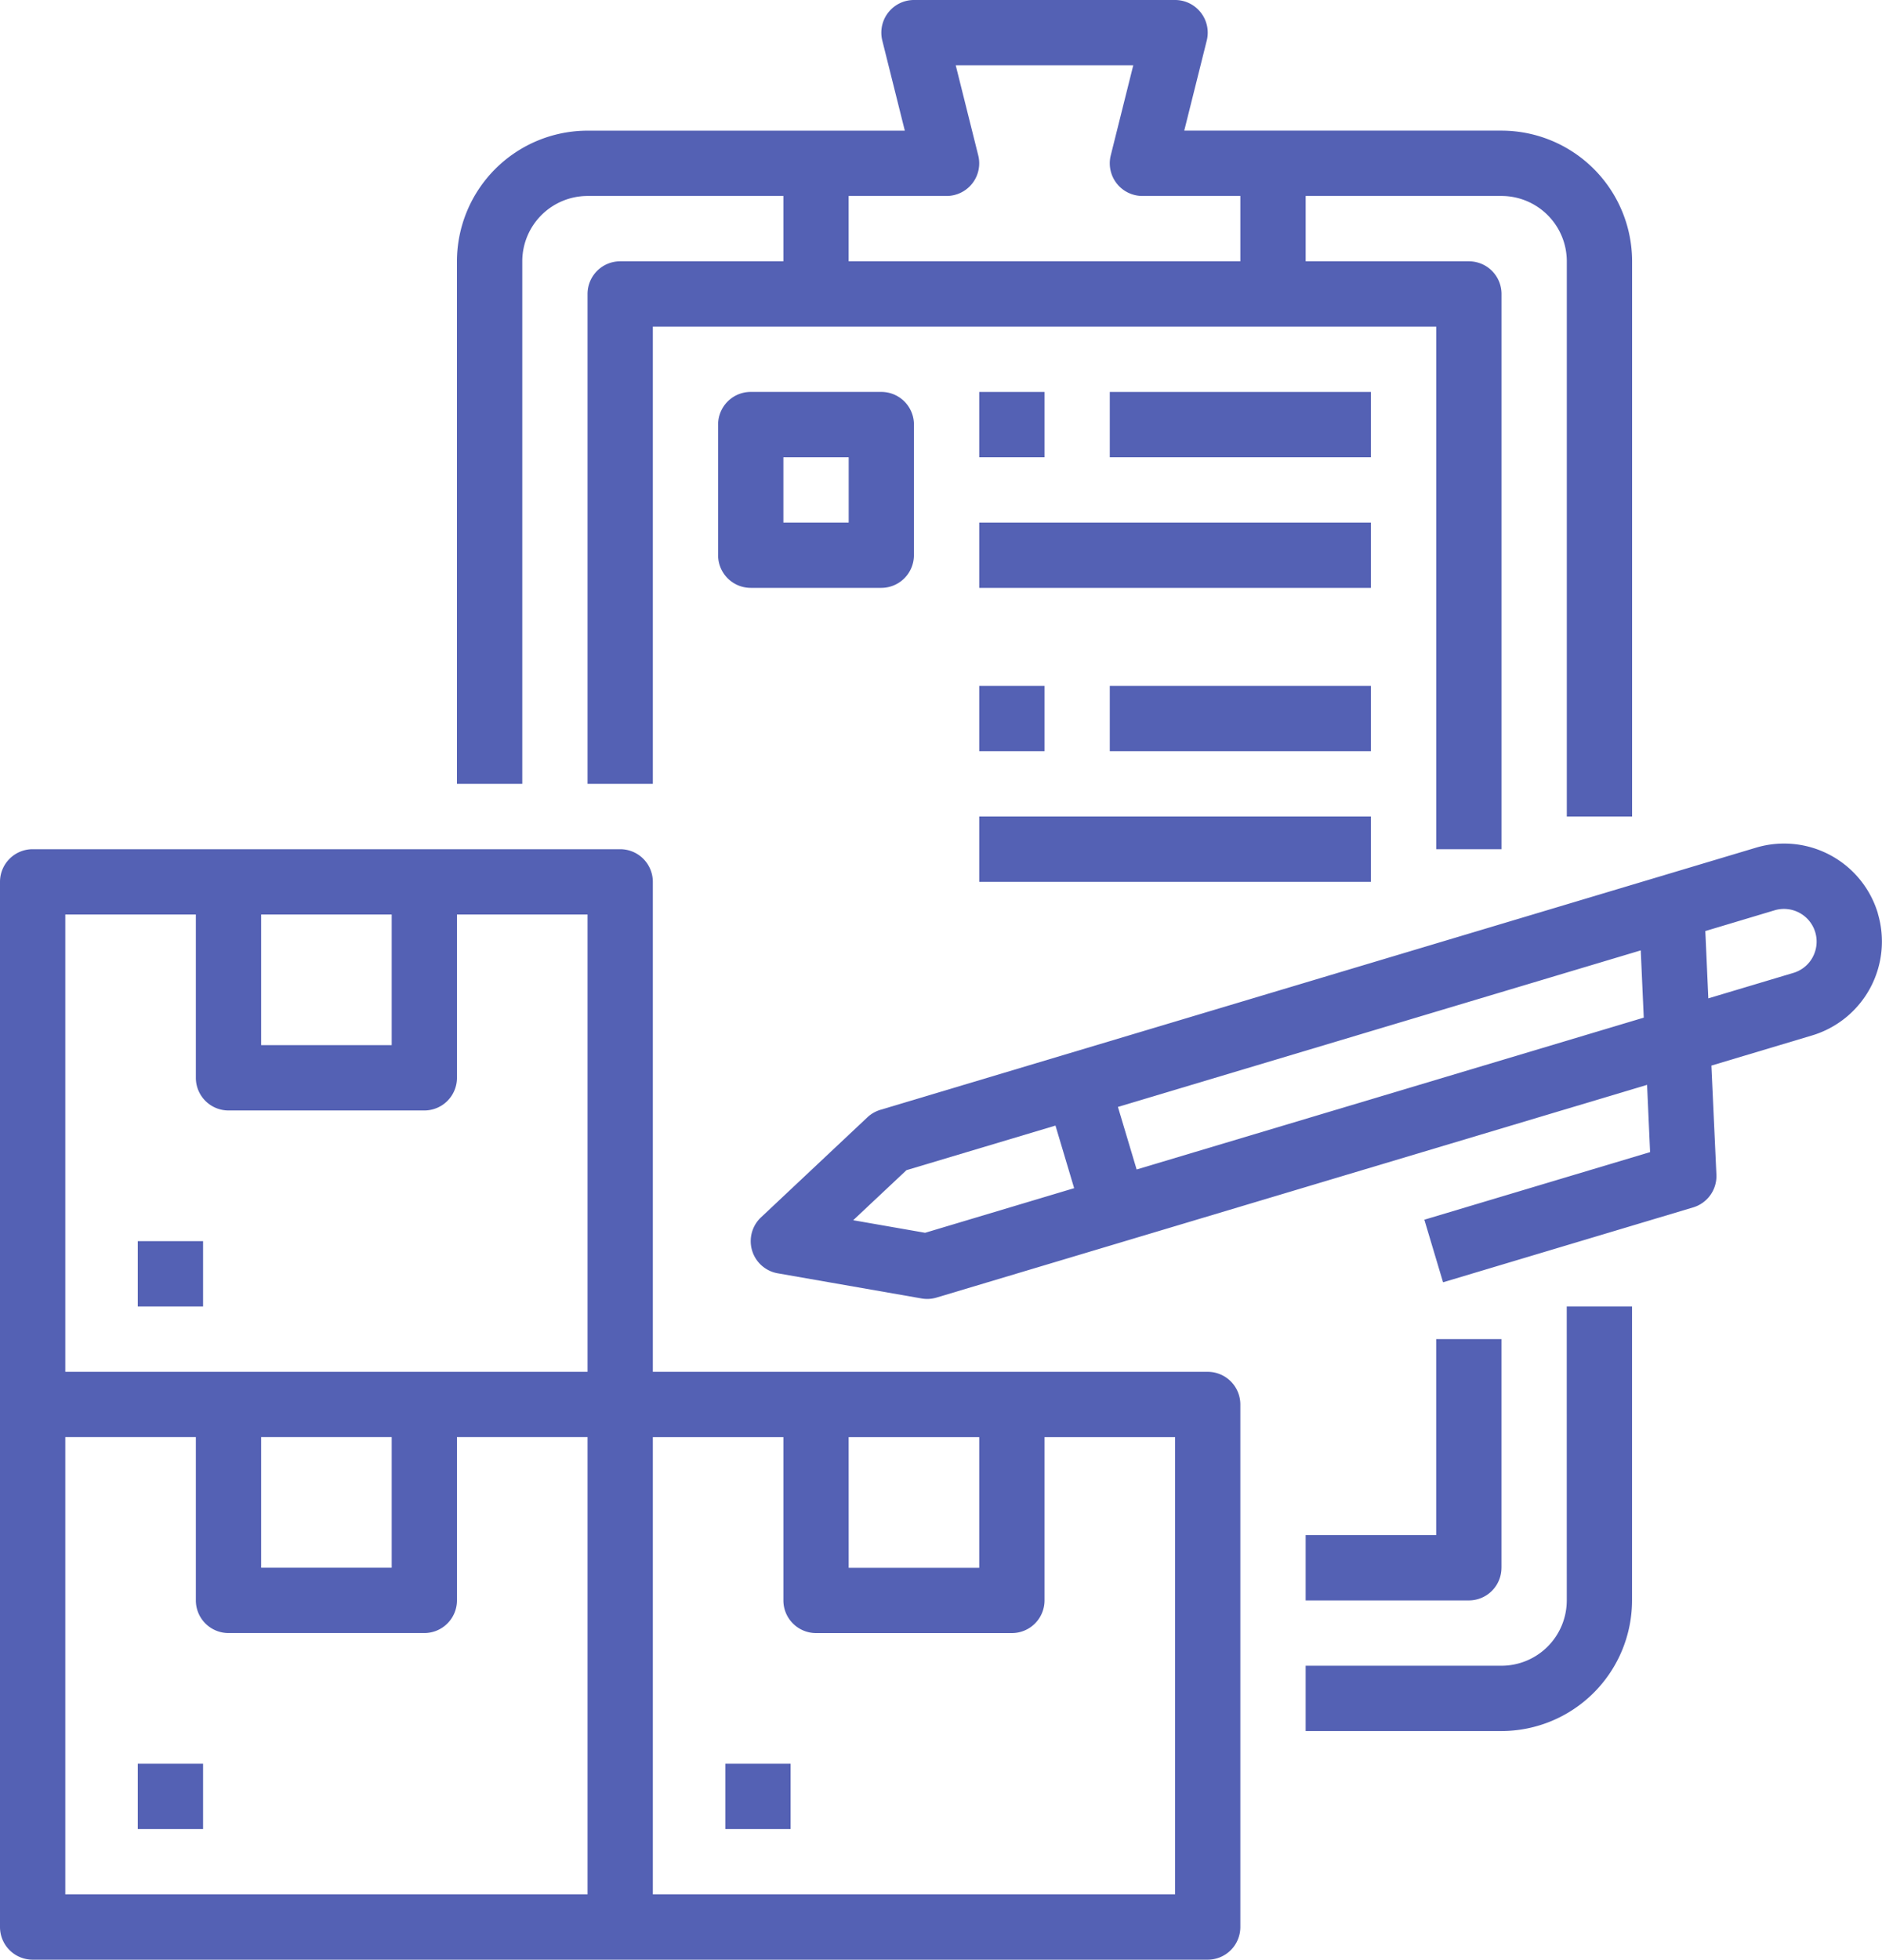 <?xml version="1.0" encoding="UTF-8"?> <svg xmlns="http://www.w3.org/2000/svg" xmlns:xlink="http://www.w3.org/1999/xlink" width="62.462" height="65" viewBox="0 0 62.462 65"><defs><clipPath id="clip-path"><rect id="Rectangle_1265" data-name="Rectangle 1265" width="62.462" height="65" fill="#5461b4"></rect></clipPath></defs><g id="Group_22" data-name="Group 22" clip-path="url(#clip-path)"><path id="Path_176" data-name="Path 176" d="M133.241,109.931a3.25,3.25,0,0,0-4.045-2.182l-29.06,8.695a1.092,1.092,0,0,0-.432.248l-3.531,3.318a1.083,1.083,0,0,0,.555,1.857l4.773.834a1.077,1.077,0,0,0,.5-.03l23.579-7.055.1,2.231-7.492,2.242.621,2.076,8.3-2.484a1.084,1.084,0,0,0,.772-1.088l-.166-3.616,3.341-1a3.252,3.252,0,0,0,2.182-4.046m-31.619,10.592-2.387-.417L101,118.446l4.945-1.479.62,2.076Zm7.02-2.1-.621-2.075,17.352-5.192.1,2.231Zm22.439-7.044a1.078,1.078,0,0,1-.643.524l-2.822.844-.1-2.232,2.3-.689a1.084,1.084,0,0,1,1.265,1.552" transform="translate(-70.915 -79.633)" fill="#5461b4" fill-rule="evenodd"></path><path id="Path_177" data-name="Path 177" d="M40.083,125.667H21.667v-16.25a1.083,1.083,0,0,0-1.083-1.083H1.083A1.084,1.084,0,0,0,0,109.417v34.667a1.083,1.083,0,0,0,1.083,1.083h39a1.083,1.083,0,0,0,1.083-1.083V126.751a1.084,1.084,0,0,0-1.083-1.083m-11.917,2.167H32.5v4.333H28.167ZM8.667,110.5H13v4.333H8.667Zm-6.5,0H6.5v5.417A1.084,1.084,0,0,0,7.583,117h6.5a1.083,1.083,0,0,0,1.083-1.083V110.5H19.5v15.167H2.167Zm6.5,17.333H13v4.333H8.667Zm-6.5,0H6.5v5.417a1.084,1.084,0,0,0,1.083,1.083h6.5a1.084,1.084,0,0,0,1.083-1.083v-5.417H19.5V143H2.167ZM39,143H21.667V127.834H26v5.417a1.084,1.084,0,0,0,1.084,1.083h6.5a1.084,1.084,0,0,0,1.083-1.083v-5.417H39Z" transform="translate(0 -80.167)" fill="#5461b4" fill-rule="evenodd"></path><rect id="Rectangle_1256" data-name="Rectangle 1256" width="2.167" height="2.167" transform="translate(24.073 58.5)" fill="#5461b4"></rect><rect id="Rectangle_1257" data-name="Rectangle 1257" width="2.167" height="2.167" transform="translate(4.573 58.5)" fill="#5461b4"></rect><rect id="Rectangle_1258" data-name="Rectangle 1258" width="2.167" height="2.167" transform="translate(4.573 41.167)" fill="#5461b4"></rect><path id="Path_178" data-name="Path 178" d="M60.5,8.667A2.169,2.169,0,0,1,62.666,6.5h6.5V8.667H63.749A1.084,1.084,0,0,0,62.666,9.75V26h2.167V10.833h26V28.167H93V9.75a1.083,1.083,0,0,0-1.083-1.083H86.5V6.5H93a2.169,2.169,0,0,1,2.167,2.167V27.083h2.167V8.667A4.338,4.338,0,0,0,93,4.333H82.47l.747-2.988A1.083,1.083,0,0,0,82.165,0H73.5a1.083,1.083,0,0,0-1.051,1.346l.747,2.988H62.666a4.339,4.339,0,0,0-4.334,4.333V26H60.5ZM71.332,6.5h3.25a1.083,1.083,0,0,0,1.051-1.346l-.747-2.988h5.892l-.747,2.988A1.083,1.083,0,0,0,81.082,6.5h3.25V8.667h-13Z" transform="translate(-43.166)" fill="#5461b4" fill-rule="evenodd"></path><path id="Path_179" data-name="Path 179" d="M175.333,176.417a2.169,2.169,0,0,1-2.167,2.167h-6.5v2.166h6.5a4.338,4.338,0,0,0,4.333-4.333v-9.75h-2.167Z" transform="translate(-123.333 -123.334)" fill="#5461b4" fill-rule="evenodd"></path><path id="Path_180" data-name="Path 180" d="M173.167,178.416v-7.583H171v6.5h-4.333V179.5h5.416a1.083,1.083,0,0,0,1.083-1.083" transform="translate(-123.334 -126.416)" fill="#5461b4" fill-rule="evenodd"></path><path id="Path_181" data-name="Path 181" d="M98.166,51.084A1.083,1.083,0,0,0,97.083,50H92.749a1.084,1.084,0,0,0-1.083,1.083v4.333A1.084,1.084,0,0,0,92.749,56.5h4.333a1.084,1.084,0,0,0,1.083-1.084ZM96,54.334H93.833V52.168H96Z" transform="translate(-67.833 -37.001)" fill="#5461b4" fill-rule="evenodd"></path><rect id="Rectangle_1259" data-name="Rectangle 1259" width="2.167" height="2.167" transform="translate(32.5 13)" fill="#5461b4"></rect><rect id="Rectangle_1260" data-name="Rectangle 1260" width="13" height="2.167" transform="translate(32.5 17.333)" fill="#5461b4"></rect><rect id="Rectangle_1261" data-name="Rectangle 1261" width="8.667" height="2.167" transform="translate(36.833 13)" fill="#5461b4"></rect><rect id="Rectangle_1262" data-name="Rectangle 1262" width="2.167" height="2.167" transform="translate(32.5 22.75)" fill="#5461b4"></rect><rect id="Rectangle_1263" data-name="Rectangle 1263" width="13" height="2.167" transform="translate(32.5 27.083)" fill="#5461b4"></rect><rect id="Rectangle_1264" data-name="Rectangle 1264" width="8.667" height="2.167" transform="translate(36.833 22.75)" fill="#5461b4"></rect></g></svg> 